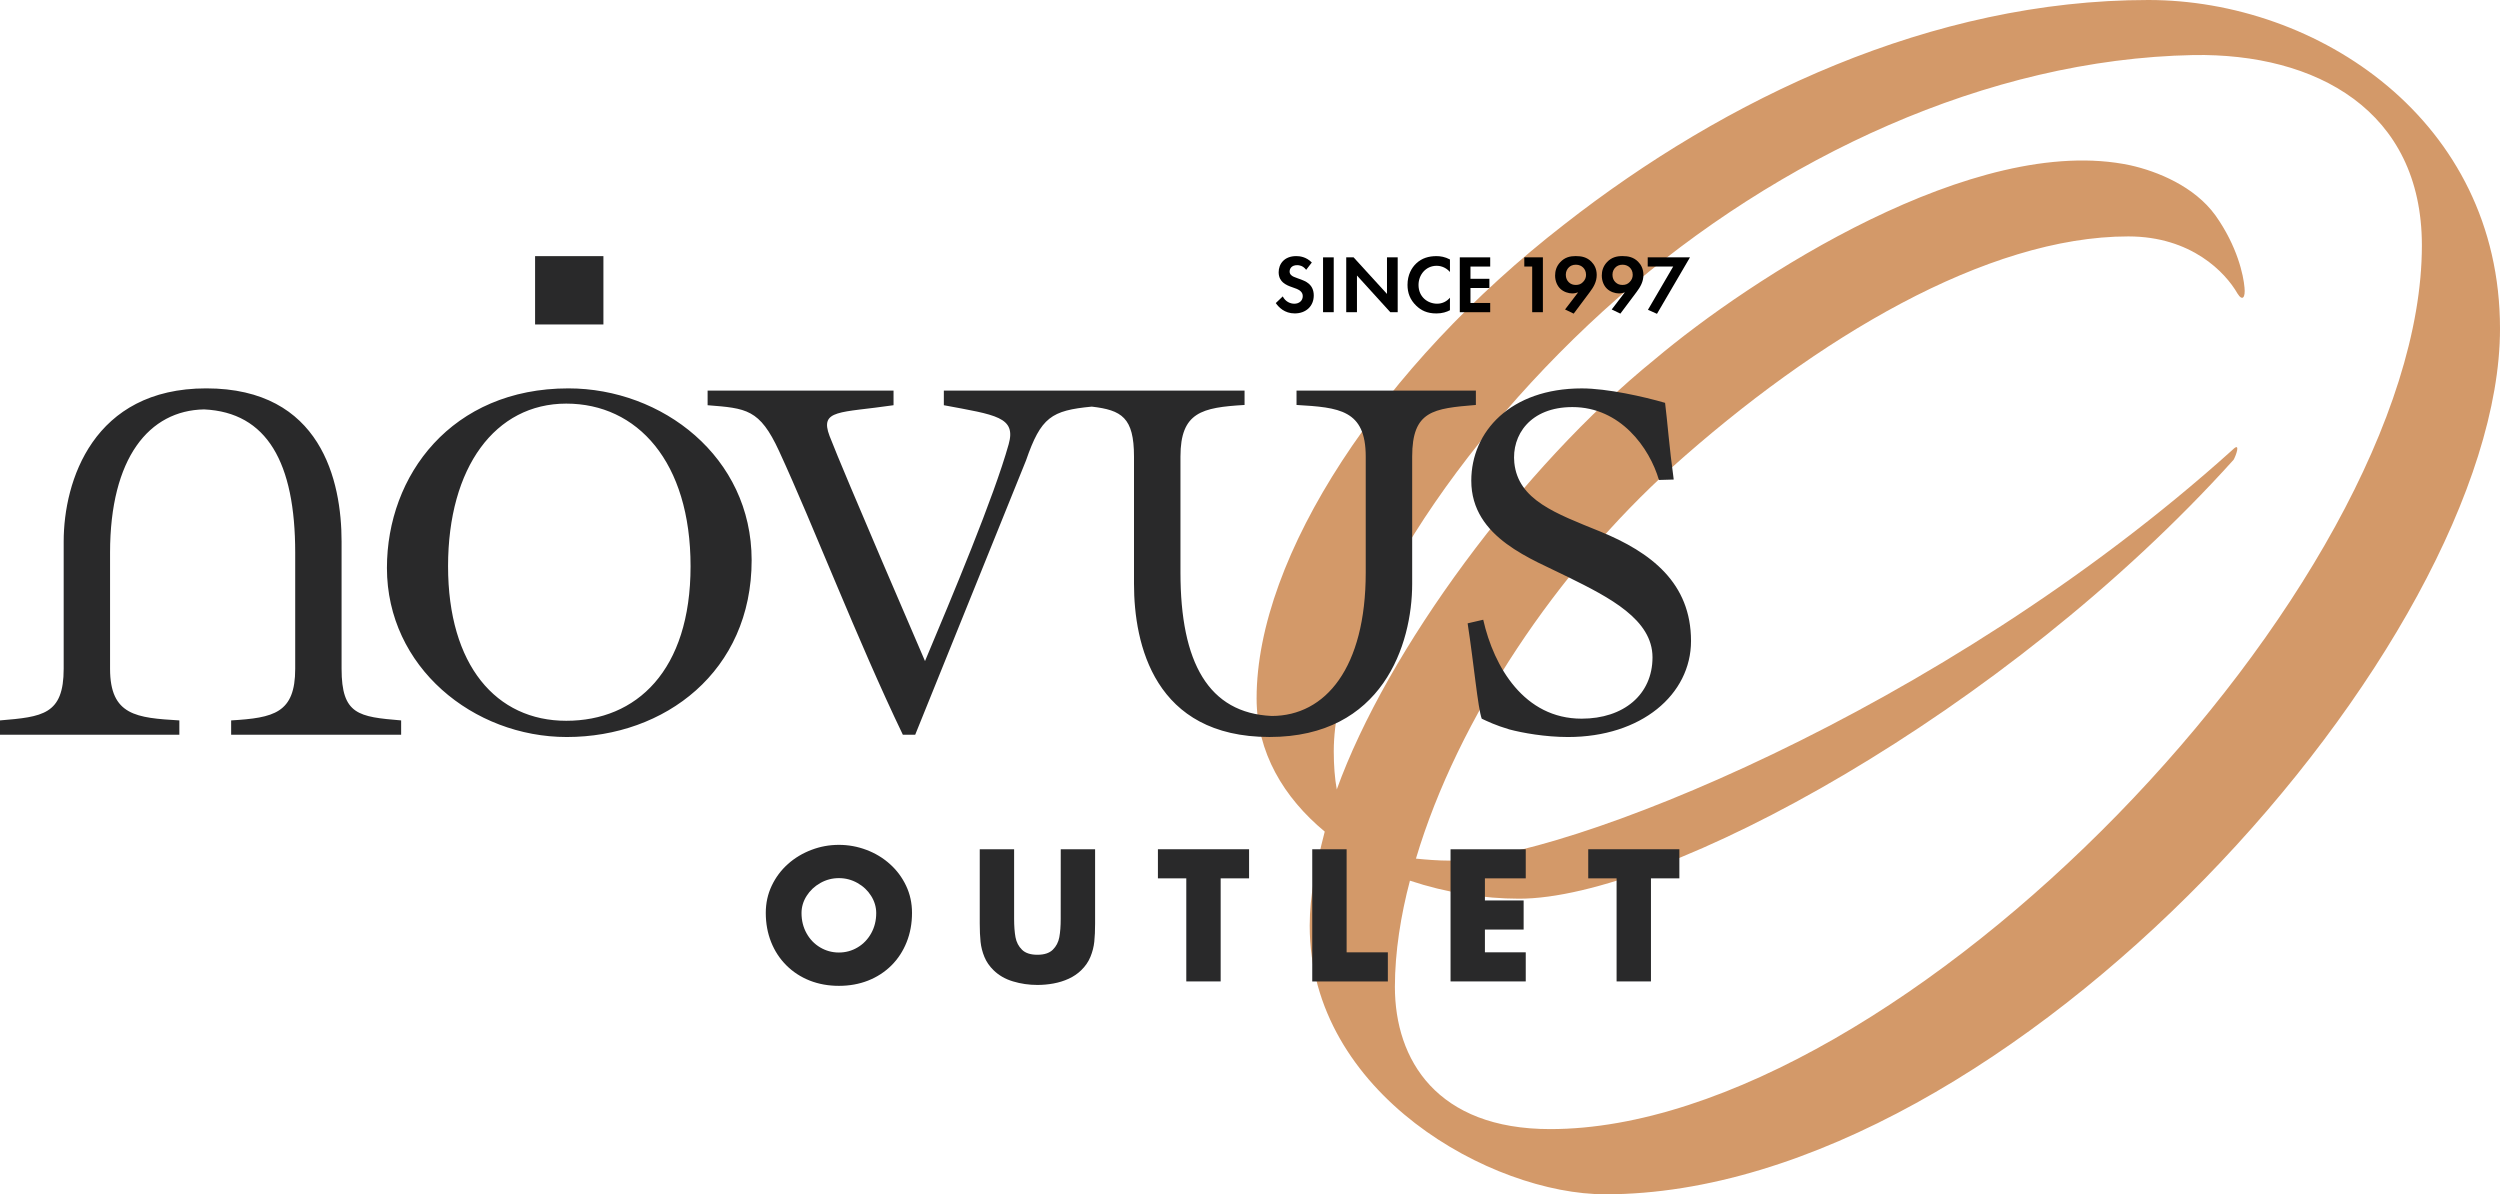 <?xml version="1.0" encoding="utf-8"?>
<!-- Generator: Adobe Illustrator 16.0.0, SVG Export Plug-In . SVG Version: 6.00 Build 0)  -->
<!DOCTYPE svg PUBLIC "-//W3C//DTD SVG 1.1//EN" "http://www.w3.org/Graphics/SVG/1.1/DTD/svg11.dtd">
<svg version="1.1" id="Layer_1" xmlns="http://www.w3.org/2000/svg" xmlns:xlink="http://www.w3.org/1999/xlink" x="0px" y="0px"
	 width="208.547px" height="99.627px" viewBox="0 0 208.547 99.627" enable-background="new 0 0 208.547 99.627"
	 xml:space="preserve">
<g opacity="0.7">
	<path fill="#C16D29" d="M110.508,69.371c-3.426-2.844-5.684-6.605-5.684-11.117c0-11.867,10.447-27.748,25.66-39.531
		C143.94,8.191,161.157,0,179.211,0c14.125,0,29.336,10.029,29.336,27.414c0,26.076-40.785,72.213-74.637,72.213
		c-9.443,0-24.656-8.357-24.656-22.4C109.254,74.719,109.756,72.295,110.508,69.371z M118.116,71.625
		c0.836,0.084,1.838,0.168,2.842,0.168c9.193,0,40.871-12.285,65.275-34.268c0.752-0.752,0.25,0.584,0.084,0.836
		c-19.059,21.146-47.559,36.607-59.592,36.607c-2.928,0-6.104-0.502-9.111-1.504c-0.752,2.842-1.254,5.934-1.254,8.857
		c0,6.104,3.512,11.867,12.955,11.867c29.254,0,72.715-45.383,72.715-73.717c0-11.283-8.859-16.047-19.057-15.879
		c-17.219,0.334-34.604,8.523-47.977,20.227c-13.623,11.951-23.736,27.832-23.736,37.861c0,1.17,0.084,2.256,0.252,3.176
		c4.18-11.615,15.463-26.912,26.494-35.854c8.021-6.771,26.746-18.975,39.699-16.215c2.258,0.502,5.352,1.756,7.104,4.18
		c1.838,2.59,2.34,5.014,2.424,6.018c0.084,0.836-0.168,1.17-0.586,0.5c-1.002-1.754-3.844-4.764-9.107-4.764
		c-11.785,0-25.994,8.441-38.113,19.307C129.983,47.557,121.625,59.842,118.116,71.625z"/>
</g>
<path fill="#29292A" d="M28.494,55.787V45.168c0-5.033-1.685-12.771-11.292-12.771c-9.436,0-11.89,7.736-11.89,12.771v10.619
	c0,3.838-1.77,4.012-5.313,4.309v1.197h14.962v-1.197c-3.554-0.213-5.78-0.398-5.78-4.309v-9.682c0-7.922,3.266-11.871,7.845-11.953
	c5.255,0.246,7.6,4.438,7.6,11.953v9.682c0,3.709-1.792,4.096-5.344,4.309v1.197h14.181v-1.197
	C29.907,59.797,28.494,59.625,28.494,55.787 M50.336,21.365h-5.7v5.703h5.7V21.365z M123.122,32.586h-14.967v1.195
	c3.555,0.211,5.773,0.396,5.773,4.307v9.682c0,7.924-3.35,11.955-7.844,11.955c-5.266-0.246-7.611-4.438-7.611-11.955v-9.682
	c0-3.709,1.789-4.096,5.347-4.307v-1.195H78.734v1.217c4.342,0.813,6.051,0.973,5.408,3.258c-1.237,4.416-4.682,12.615-6.979,18.086
	c0,0-6.797-15.74-7.963-18.781c-0.847-2.232,0.862-1.908,5.338-2.563v-1.217h-15.51v1.217c3.229,0.258,4.338,0.305,5.959,3.818
	c2.862,6.199,6.511,15.723,10.328,23.67h1.03l9.245-22.883c1.25-3.613,2.113-4.164,5.485-4.488c2.493,0.291,3.522,0.906,3.522,4.168
	v10.623c0,5.027,1.688,12.768,11.307,12.768c9.439,0,11.898-7.738,11.898-12.768V38.088c0-3.84,1.766-4.01,5.314-4.307v-1.195
	H123.122z M47.416,32.398c-9.738,0-15.139,7.246-15.139,14.979c0,8.281,7.226,14.104,15.001,14.104
	c8.188,0,15.423-5.475,15.423-14.75C62.701,38.1,55.224,32.398,47.416,32.398 M47.234,60.127c-5.843,0-9.857-4.625-9.857-12.895
	c0-8.266,3.943-13.563,9.857-13.563c5.923,0,10.372,4.838,10.372,13.563S53.084,60.127,47.234,60.127 M133.477,44.334
	c-3.721-1.512-6.832-2.619-7.154-5.73c-0.232-2.287,1.303-4.646,4.846-4.646c4.004,0,6.434,3.396,7.217,6.08l1.234-0.035
	c-0.371-2.684-0.531-4.906-0.721-6.398c-1.748-0.512-4.834-1.205-6.947-1.205c-5.943,0-9.219,3.604-9.219,7.697
	c0,4.811,5.145,6.555,8.094,8.049c3.453,1.703,7.023,3.541,7.023,6.688c0,3.111-2.41,5.117-5.914,5.117
	c-4.783,0-7.316-4.305-8.207-8.254l-1.301,0.301c0.523,3.395,0.85,7.059,1.176,7.953c0.457,0.215,1.146,0.553,2.301,0.895
	c1.102,0.295,3.002,0.635,4.896,0.635c6.119,0,10.262-3.543,10.262-8.012C141.063,48.65,137.76,46.082,133.477,44.334"/>
<g>
	<path fill="#29292A" d="M69.98,70.477c0.79,0,1.554,0.139,2.289,0.416c0.735,0.275,1.391,0.67,1.962,1.182
		c0.573,0.512,1.022,1.113,1.354,1.813c0.33,0.693,0.494,1.451,0.494,2.266c0,0.873-0.148,1.688-0.448,2.438
		c-0.299,0.752-0.723,1.398-1.271,1.945c-0.551,0.545-1.198,0.967-1.944,1.262c-0.746,0.293-1.557,0.439-2.433,0.439
		s-1.688-0.146-2.434-0.439c-0.744-0.295-1.394-0.717-1.947-1.268c-0.553-0.551-0.979-1.199-1.275-1.945
		c-0.297-0.748-0.446-1.559-0.446-2.432c0-0.813,0.165-1.57,0.495-2.266c0.33-0.697,0.781-1.301,1.354-1.813
		c0.573-0.512,1.229-0.902,1.967-1.182C68.43,70.613,69.193,70.477,69.98,70.477z M69.98,73.252c-0.556,0-1.071,0.137-1.551,0.408
		c-0.479,0.27-0.86,0.631-1.144,1.078c-0.283,0.449-0.423,0.926-0.423,1.428c0,0.621,0.14,1.184,0.419,1.688
		c0.279,0.502,0.658,0.895,1.136,1.178s0.998,0.426,1.563,0.426c0.565,0,1.089-0.143,1.563-0.428
		c0.477-0.283,0.854-0.678,1.132-1.178c0.278-0.502,0.418-1.063,0.418-1.686c0-0.502-0.141-0.979-0.422-1.428
		c-0.28-0.447-0.659-0.809-1.139-1.078C71.055,73.389,70.537,73.252,69.98,73.252z"/>
	<path fill="#29292A" d="M88.486,70.844h2.866v6.197c0,0.58-0.022,1.086-0.067,1.516c-0.045,0.428-0.153,0.848-0.323,1.262
		c-0.17,0.412-0.425,0.785-0.766,1.115c-0.301,0.293-0.648,0.529-1.047,0.711c-0.396,0.182-0.818,0.313-1.265,0.395
		c-0.444,0.082-0.894,0.123-1.346,0.123c-0.703,0-1.379-0.098-2.03-0.295c-0.65-0.193-1.192-0.508-1.626-0.934
		c-0.34-0.33-0.595-0.701-0.764-1.111s-0.275-0.832-0.321-1.264c-0.045-0.43-0.067-0.938-0.067-1.516v-6.199h2.867v5.807
		c0,0.604,0.039,1.113,0.115,1.531c0.078,0.416,0.259,0.764,0.543,1.043c0.284,0.281,0.713,0.42,1.284,0.42
		c0.572,0,1-0.139,1.285-0.42c0.285-0.279,0.467-0.627,0.544-1.043c0.078-0.418,0.116-0.928,0.116-1.531L88.486,70.844
		L88.486,70.844z"/>
	<path fill="#29292A" d="M101.826,73.271v8.598h-2.867v-8.598h-2.367v-2.428h7.604v2.428H101.826z"/>
	<path fill="#29292A" d="M112.334,70.844v8.598h3.439v2.428h-6.307V70.846L112.334,70.844L112.334,70.844z"/>
	<path fill="#29292A" d="M127.276,73.271h-3.406v1.844h3.23v2.428h-3.23v1.898h3.406v2.428h-6.273V70.846h6.273V73.271z"/>
	<path fill="#29292A" d="M137.721,73.271v8.598h-2.867v-8.598h-2.365v-2.428h7.602v2.428H137.721z"/>
</g>
<g>
	<path d="M108.958,22.51c-0.268-0.357-0.584-0.391-0.748-0.391c-0.479,0-0.631,0.301-0.631,0.533c0,0.109,0.033,0.215,0.145,0.311
		c0.109,0.104,0.264,0.158,0.551,0.262c0.354,0.123,0.689,0.246,0.926,0.459c0.207,0.186,0.391,0.494,0.391,0.959
		c0,0.893-0.645,1.502-1.59,1.502c-0.846,0-1.338-0.516-1.578-0.863l0.582-0.557c0.221,0.445,0.639,0.611,0.961,0.611
		c0.404,0,0.707-0.248,0.707-0.631c0-0.164-0.055-0.295-0.18-0.412c-0.17-0.158-0.443-0.248-0.705-0.336
		c-0.24-0.082-0.529-0.191-0.764-0.396c-0.148-0.131-0.361-0.385-0.361-0.852c0-0.672,0.451-1.346,1.467-1.346
		c0.289,0,0.83,0.057,1.299,0.535L108.958,22.51z"/>
	<path d="M111.258,21.469v4.574h-0.891v-4.574H111.258z"/>
	<path d="M112.301,26.043v-4.574h0.615l2.785,3.051v-3.051h0.893v4.574h-0.617l-2.781-3.061v3.061H112.301z"/>
	<path d="M120.954,25.877c-0.273,0.145-0.639,0.27-1.133,0.27c-0.803,0-1.289-0.273-1.674-0.639
		c-0.527-0.508-0.734-1.076-0.734-1.748c0-0.83,0.344-1.428,0.734-1.791c0.461-0.434,1.029-0.604,1.682-0.604
		c0.322,0,0.705,0.057,1.125,0.279v1.043c-0.42-0.48-0.939-0.516-1.104-0.516c-0.92,0-1.518,0.756-1.518,1.6
		c0,1.016,0.781,1.563,1.551,1.563c0.426,0,0.803-0.186,1.07-0.5V25.877L120.954,25.877z"/>
	<path d="M124.311,22.236h-1.646v1.021h1.578v0.768h-1.578v1.248h1.646v0.771h-2.537v-4.576h2.537V22.236z"/>
	<path d="M127.813,22.236h-0.658v-0.768h1.551v4.574h-0.893V22.236z"/>
	<path d="M130.555,25.816l1.092-1.428c-0.146,0.049-0.324,0.09-0.488,0.09c-0.322,0-0.732-0.131-1.002-0.393
		c-0.238-0.227-0.432-0.615-0.432-1.098c0-0.383,0.107-0.768,0.418-1.104c0.391-0.426,0.836-0.521,1.303-0.521
		c0.488,0,0.928,0.09,1.305,0.467c0.246,0.248,0.445,0.598,0.445,1.111c0,0.557-0.254,1-0.576,1.426l-1.344,1.797L130.555,25.816z
		 M130.864,22.313c-0.109,0.107-0.246,0.301-0.246,0.604c0,0.273,0.096,0.48,0.252,0.631c0.172,0.166,0.363,0.221,0.59,0.221
		c0.248,0,0.434-0.076,0.598-0.248c0.166-0.172,0.248-0.363,0.248-0.596c0-0.289-0.117-0.488-0.254-0.617
		c-0.115-0.111-0.313-0.227-0.592-0.227C131.17,22.08,130.979,22.193,130.864,22.313z"/>
	<path d="M134.448,25.816l1.092-1.428c-0.145,0.049-0.322,0.09-0.486,0.09c-0.322,0-0.73-0.131-1.002-0.393
		c-0.24-0.227-0.432-0.615-0.432-1.098c0-0.383,0.109-0.768,0.418-1.104c0.393-0.426,0.836-0.521,1.303-0.521
		c0.488,0,0.926,0.09,1.305,0.467c0.246,0.248,0.445,0.598,0.445,1.111c0,0.557-0.254,1-0.576,1.426l-1.346,1.797L134.448,25.816z
		 M134.756,22.313c-0.109,0.107-0.246,0.301-0.246,0.604c0,0.273,0.096,0.48,0.254,0.631c0.172,0.166,0.363,0.221,0.59,0.221
		c0.246,0,0.434-0.076,0.598-0.248c0.166-0.172,0.248-0.363,0.248-0.596c0-0.289-0.117-0.488-0.254-0.617
		c-0.115-0.111-0.314-0.227-0.592-0.227C135.065,22.08,134.872,22.193,134.756,22.313z"/>
	<path d="M139.575,22.236h-2.125v-0.768h3.525l-2.752,4.711l-0.754-0.336L139.575,22.236z"/>
</g>
</svg>
